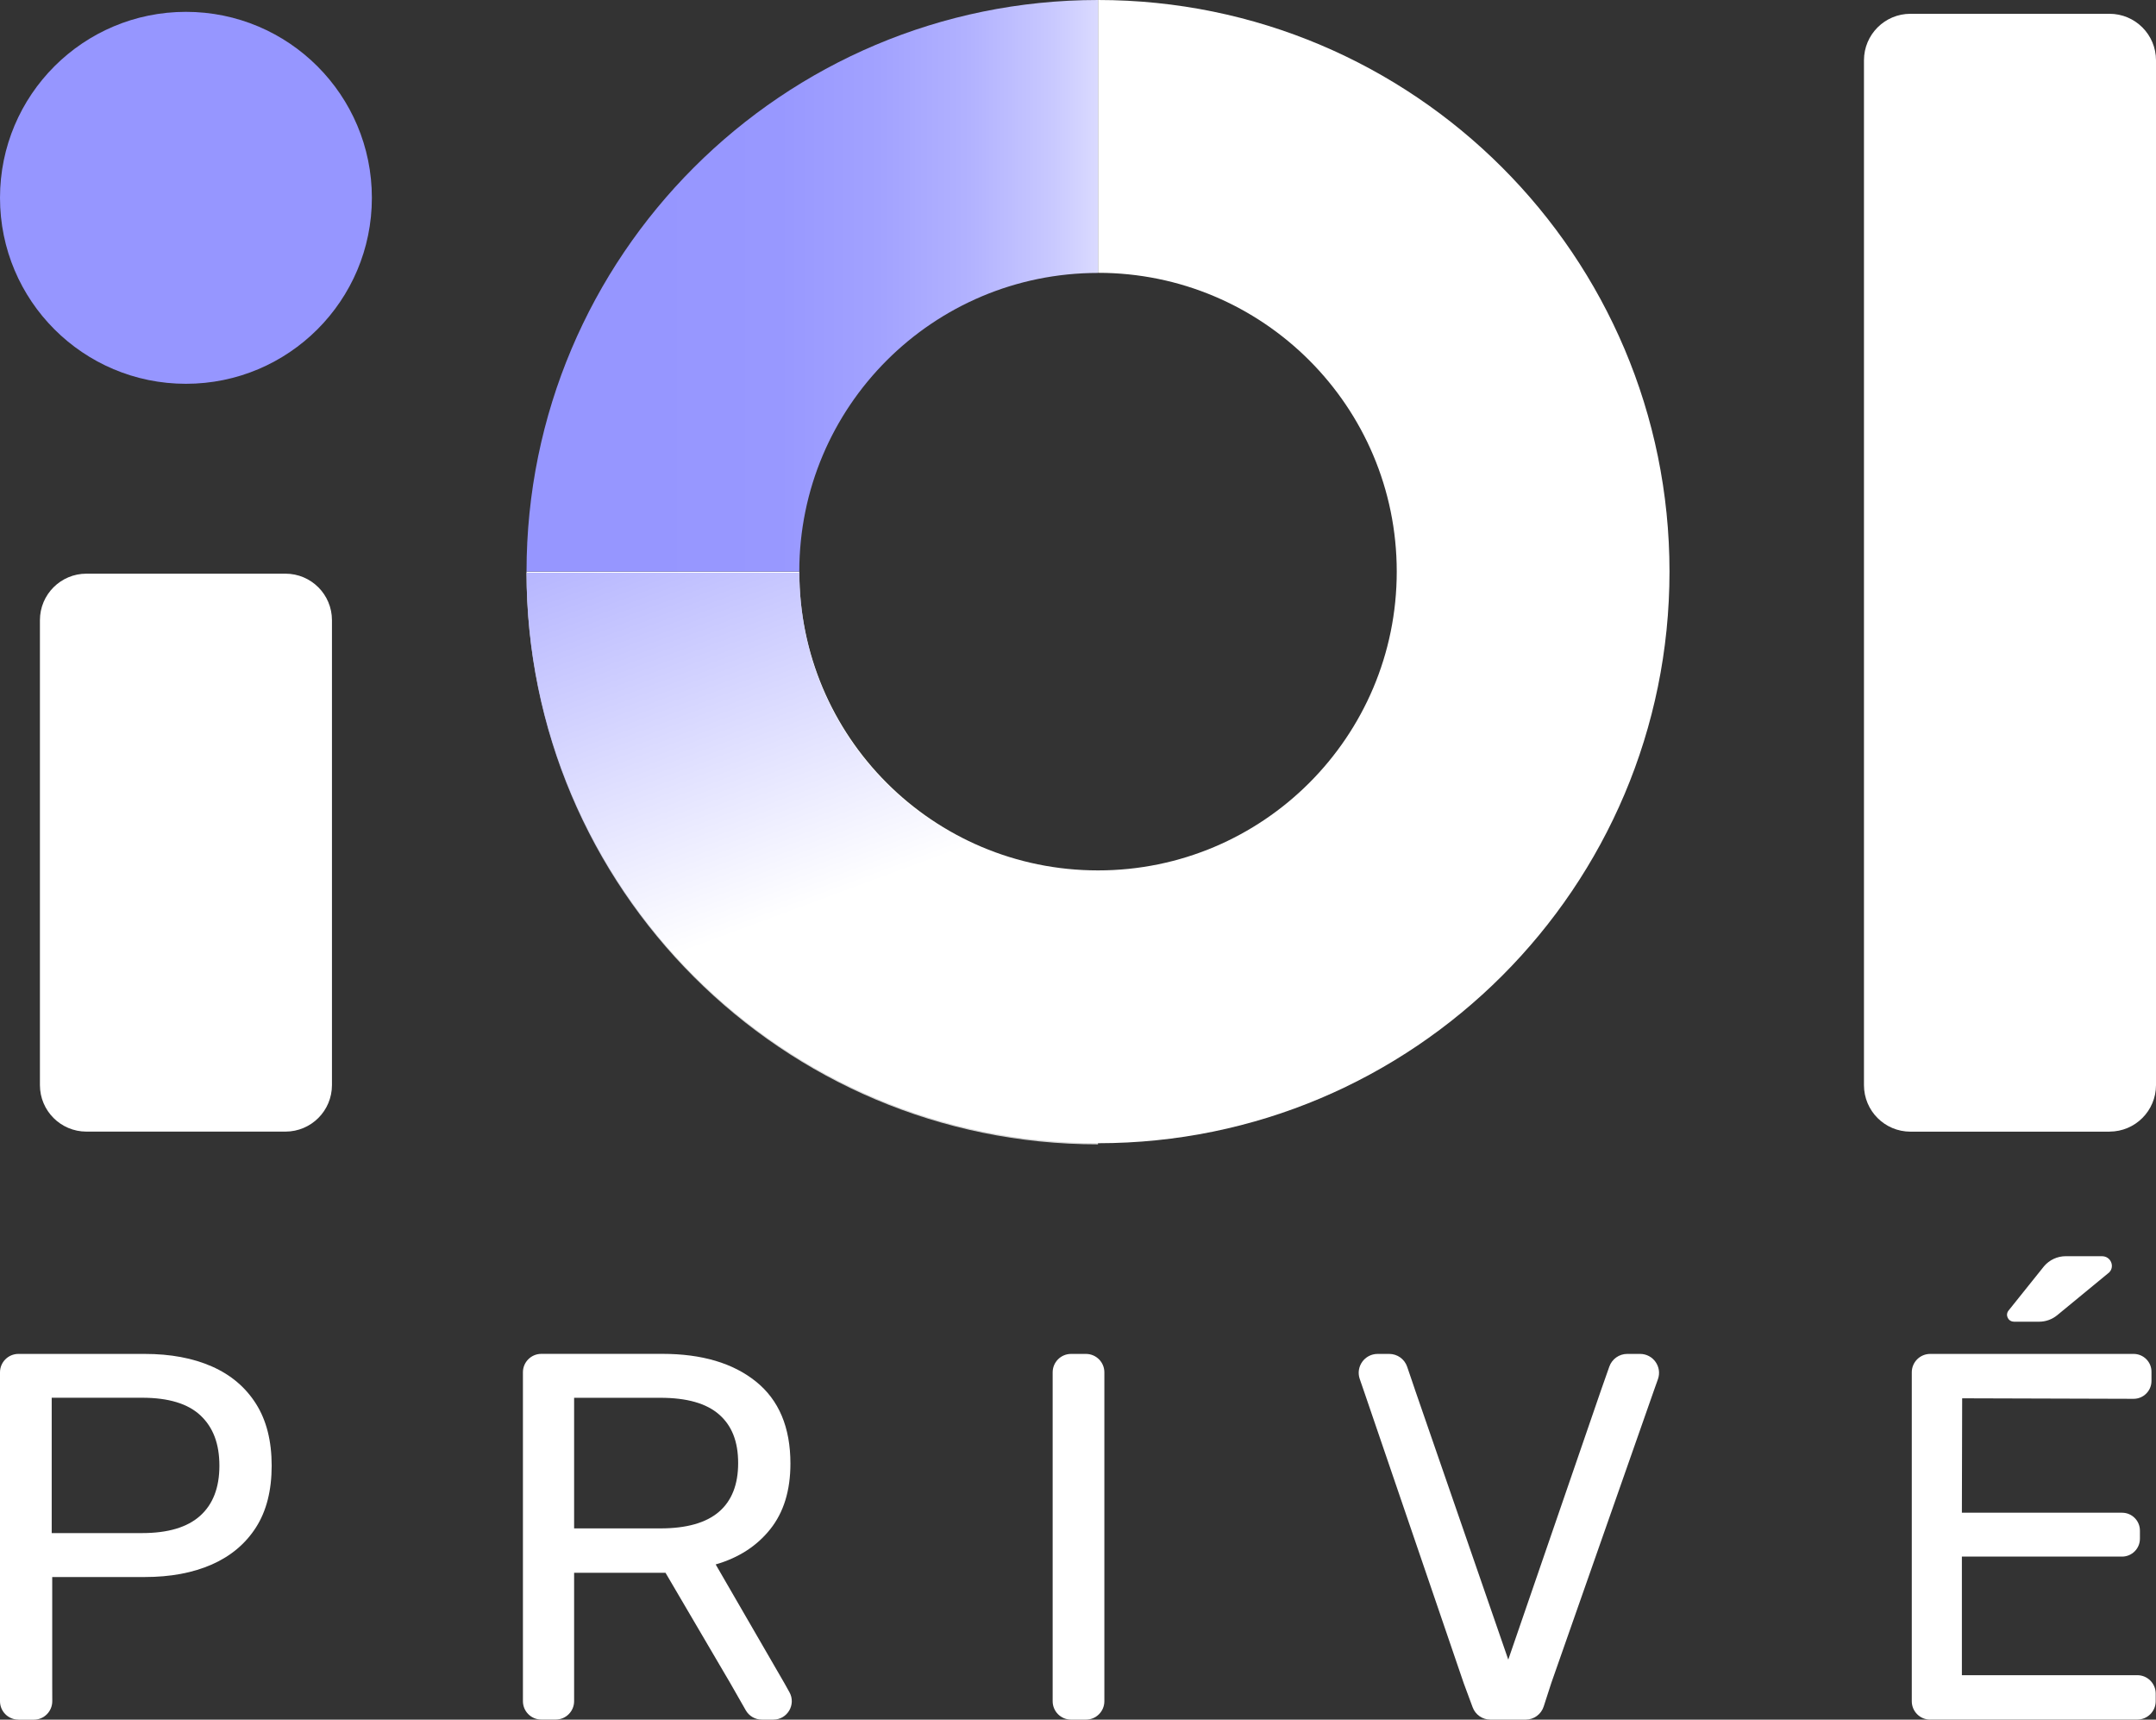 <?xml version="1.0" encoding="UTF-8"?>
<svg id="Capa_2" data-name="Capa 2" xmlns="http://www.w3.org/2000/svg" xmlns:xlink="http://www.w3.org/1999/xlink" viewBox="0 0 376.96 300.6">
  <rect x="0" y="0" width="376.96" height="300.6" fill="#333333" stroke="none"/>
  <defs>
    <style>
      .cls-1 {
        fill: #fff;
      }

      .cls-2 {
        fill: #9696ff;
      }

      .cls-3 {
        fill: url(#Degradado_sin_nombre_29);
        isolation: isolate;
        opacity: .8;
      }

      .cls-4 {
        fill: url(#Degradado_sin_nombre_30);
      }
    </style>
    <linearGradient id="Degradado_sin_nombre_30" data-name="Degradado sin nombre 30" x1="229.35" y1="684.21" x2="96.41" y2="684.21" gradientTransform="translate(0 734.17) scale(1 -1)" gradientUnits="userSpaceOnUse">
      <stop offset="0" stop-color="#fff"/>
      <stop offset=".17" stop-color="#fff"/>
      <stop offset=".24" stop-color="#e6e6ff"/>
      <stop offset=".34" stop-color="#c9c9ff"/>
      <stop offset=".45" stop-color="#b2b2ff"/>
      <stop offset=".57" stop-color="#a2a2ff"/>
      <stop offset=".7" stop-color="#9898ff"/>
      <stop offset=".88" stop-color="#9696ff"/>
      <stop offset="1" stop-color="#9696ff"/>
    </linearGradient>
    <linearGradient id="Degradado_sin_nombre_29" data-name="Degradado sin nombre 29" x1="120.72" y1="656.39" x2="167.19" y2="531.03" gradientTransform="translate(0 734.17) scale(1 -1)" gradientUnits="userSpaceOnUse">
      <stop offset="0" stop-color="#9696ff"/>
      <stop offset=".62" stop-color="#fff"/>
      <stop offset=".95" stop-color="#fff"/>
      <stop offset="1" stop-color="#fff"/>
    </linearGradient>
  </defs>
  <g id="Capa_1-2" data-name="Capa 1">
    <g>
      <path class="cls-1" d="M49.91,197.81H15.11c-4.49,0-8.13-3.64-8.13-8.13v-81.27c0-4.49,3.64-8.13,8.13-8.13h34.8c4.49,0,8.13,3.64,8.13,8.13v81.27c0,4.49-3.64,8.13-8.13,8.13Z"/>
      <path class="cls-1" d="M368.83,197.82h-34.8c-4.49,0-8.13-3.64-8.13-8.13V10.54c0-4.49,3.64-8.13,8.13-8.13h34.8c4.49,0,8.13,3.64,8.13,8.13v179.14c0,4.49-3.64,8.13-8.13,8.13Z"/>
      <path class="cls-2" d="M65.02,34.58c0,17.96-14.55,32.51-32.51,32.51S0,52.55,0,34.58,14.55,2.07,32.51,2.07s32.51,14.55,32.51,32.51Z"/>
      <path class="cls-1" d="M191.98,0v47.69c28.85,0,52.23,23.38,52.23,52.23s-23.38,52.23-52.23,52.23-52.23-23.38-52.23-52.23h-47.69c0,55.18,44.74,99.92,99.92,99.92s99.92-44.74,99.92-99.92S247.16,0,191.98,0Z"/>
      <path class="cls-4" d="M191.98,47.69V0c-55.18,0-99.92,44.74-99.92,99.92h47.69c0-28.85,23.38-52.21,52.23-52.21v-.02Z"/>
      <path class="cls-3" d="M139.75,100.12h-47.69c0,55.18,44.74,99.92,99.92,99.92v-47.69c-28.85,0-52.21-23.38-52.21-52.23h-.02Z"/>
      <path class="cls-1" d="M3.22,300.6C1.44,300.6,0,299.16,0,297.38v-57.49c0-1.78,1.44-3.22,3.22-3.22h22.08c4.51,0,8.42.73,11.74,2.19,3.32,1.46,5.89,3.64,7.72,6.53,1.83,2.89,2.74,6.5,2.74,10.82s-.91,7.92-2.74,10.78c-1.83,2.86-4.4,5.02-7.72,6.49-3.32,1.46-7.23,2.19-11.74,2.19H9.13v18.68c0,.28,0,1.64.01,3.02,0,1.79-1.44,3.24-3.22,3.24h-2.7ZM9.04,267.99h15.8c4.51,0,7.89-1,10.14-3.01,2.25-2.01,3.38-4.93,3.38-8.77s-1.1-6.7-3.29-8.77c-2.19-2.07-5.6-3.11-10.23-3.11h-15.8v23.66Z"/>
      <path class="cls-1" d="M91.43,239.88c0-1.78,1.44-3.22,3.22-3.22h21.17c6.88,0,12.33,1.61,16.35,4.84s6.03,8.01,6.03,14.34c0,4.69-1.17,8.51-3.52,11.46-2.35,2.95-5.53,5.01-9.55,6.17l12,20.73.9,1.61c1.19,2.15-.36,4.79-2.82,4.79h-2.01c-1.16,0-2.22-.62-2.8-1.62l-2.73-4.78-11.31-19.27h-15.98v22.44c0,1.78-1.44,3.22-3.22,3.22h-2.51c-1.78,0-3.22-1.44-3.22-3.22v-57.49ZM100.38,267.17h15.07c4.57,0,7.98-.96,10.23-2.88,2.25-1.92,3.38-4.76,3.38-8.54s-1.11-6.55-3.33-8.49c-2.22-1.95-5.65-2.92-10.28-2.92h-15.07v22.84Z"/>
      <path class="cls-1" d="M187.27,300.6c-1.78,0-3.22-1.44-3.22-3.22v-57.49c0-1.78,1.44-3.22,3.22-3.22h2.6c1.78,0,3.22,1.44,3.22,3.22v57.49c0,1.78-1.44,3.22-3.22,3.22h-2.6Z"/>
      <path class="cls-1" d="M260.58,300.6c-1.38,0-2.62-.86-3.1-2.16l-1.57-4.24-17.5-51.21-.67-1.94c-.74-2.15.86-4.38,3.13-4.38h2.03c1.42,0,2.67.9,3.13,2.24.63,1.84,1.41,4.13,1.39,4.09l16.29,47.11,16.22-47.11,1.45-4.12c.47-1.32,1.72-2.21,3.12-2.21h2.26c2.28,0,3.88,2.26,3.12,4.41l-.68,1.91-17.97,51.21-1.33,4.11c-.44,1.36-1.71,2.29-3.15,2.29h-6.16Z"/>
      <path class="cls-1" d="M337.48,300.6c-1.78,0-3.22-1.44-3.22-3.22h0v-57.49c0-1.78,1.44-3.22,3.22-3.22h35.57c1.72,0,3.12,1.39,3.12,3.11,0,.53,0,1.08,0,1.61,0,1.73-1.4,3.13-3.13,3.13l-29.97-.09-.05,20h28.01c1.73,0,3.13,1.41,3.12,3.14v1.42c-.01,1.72-1.41,3.11-3.13,3.11h-28v20.73h30.67c1.78,0,3.22,1.44,3.22,3.22h0v1.32h0c0,1.78-1.44,3.22-3.22,3.22h-36.21ZM352.11,231.03c-1,0-1.56-1.16-.93-1.94l6.2-7.74c.95-1.12,2.34-1.76,3.8-1.76h6.32c1.59,0,2.28,1.83,1.28,2.83l-9.1,7.49c-.89.73-2.01,1.13-3.16,1.13h-4.41Z"/>
    </g>
  </g>
</svg>